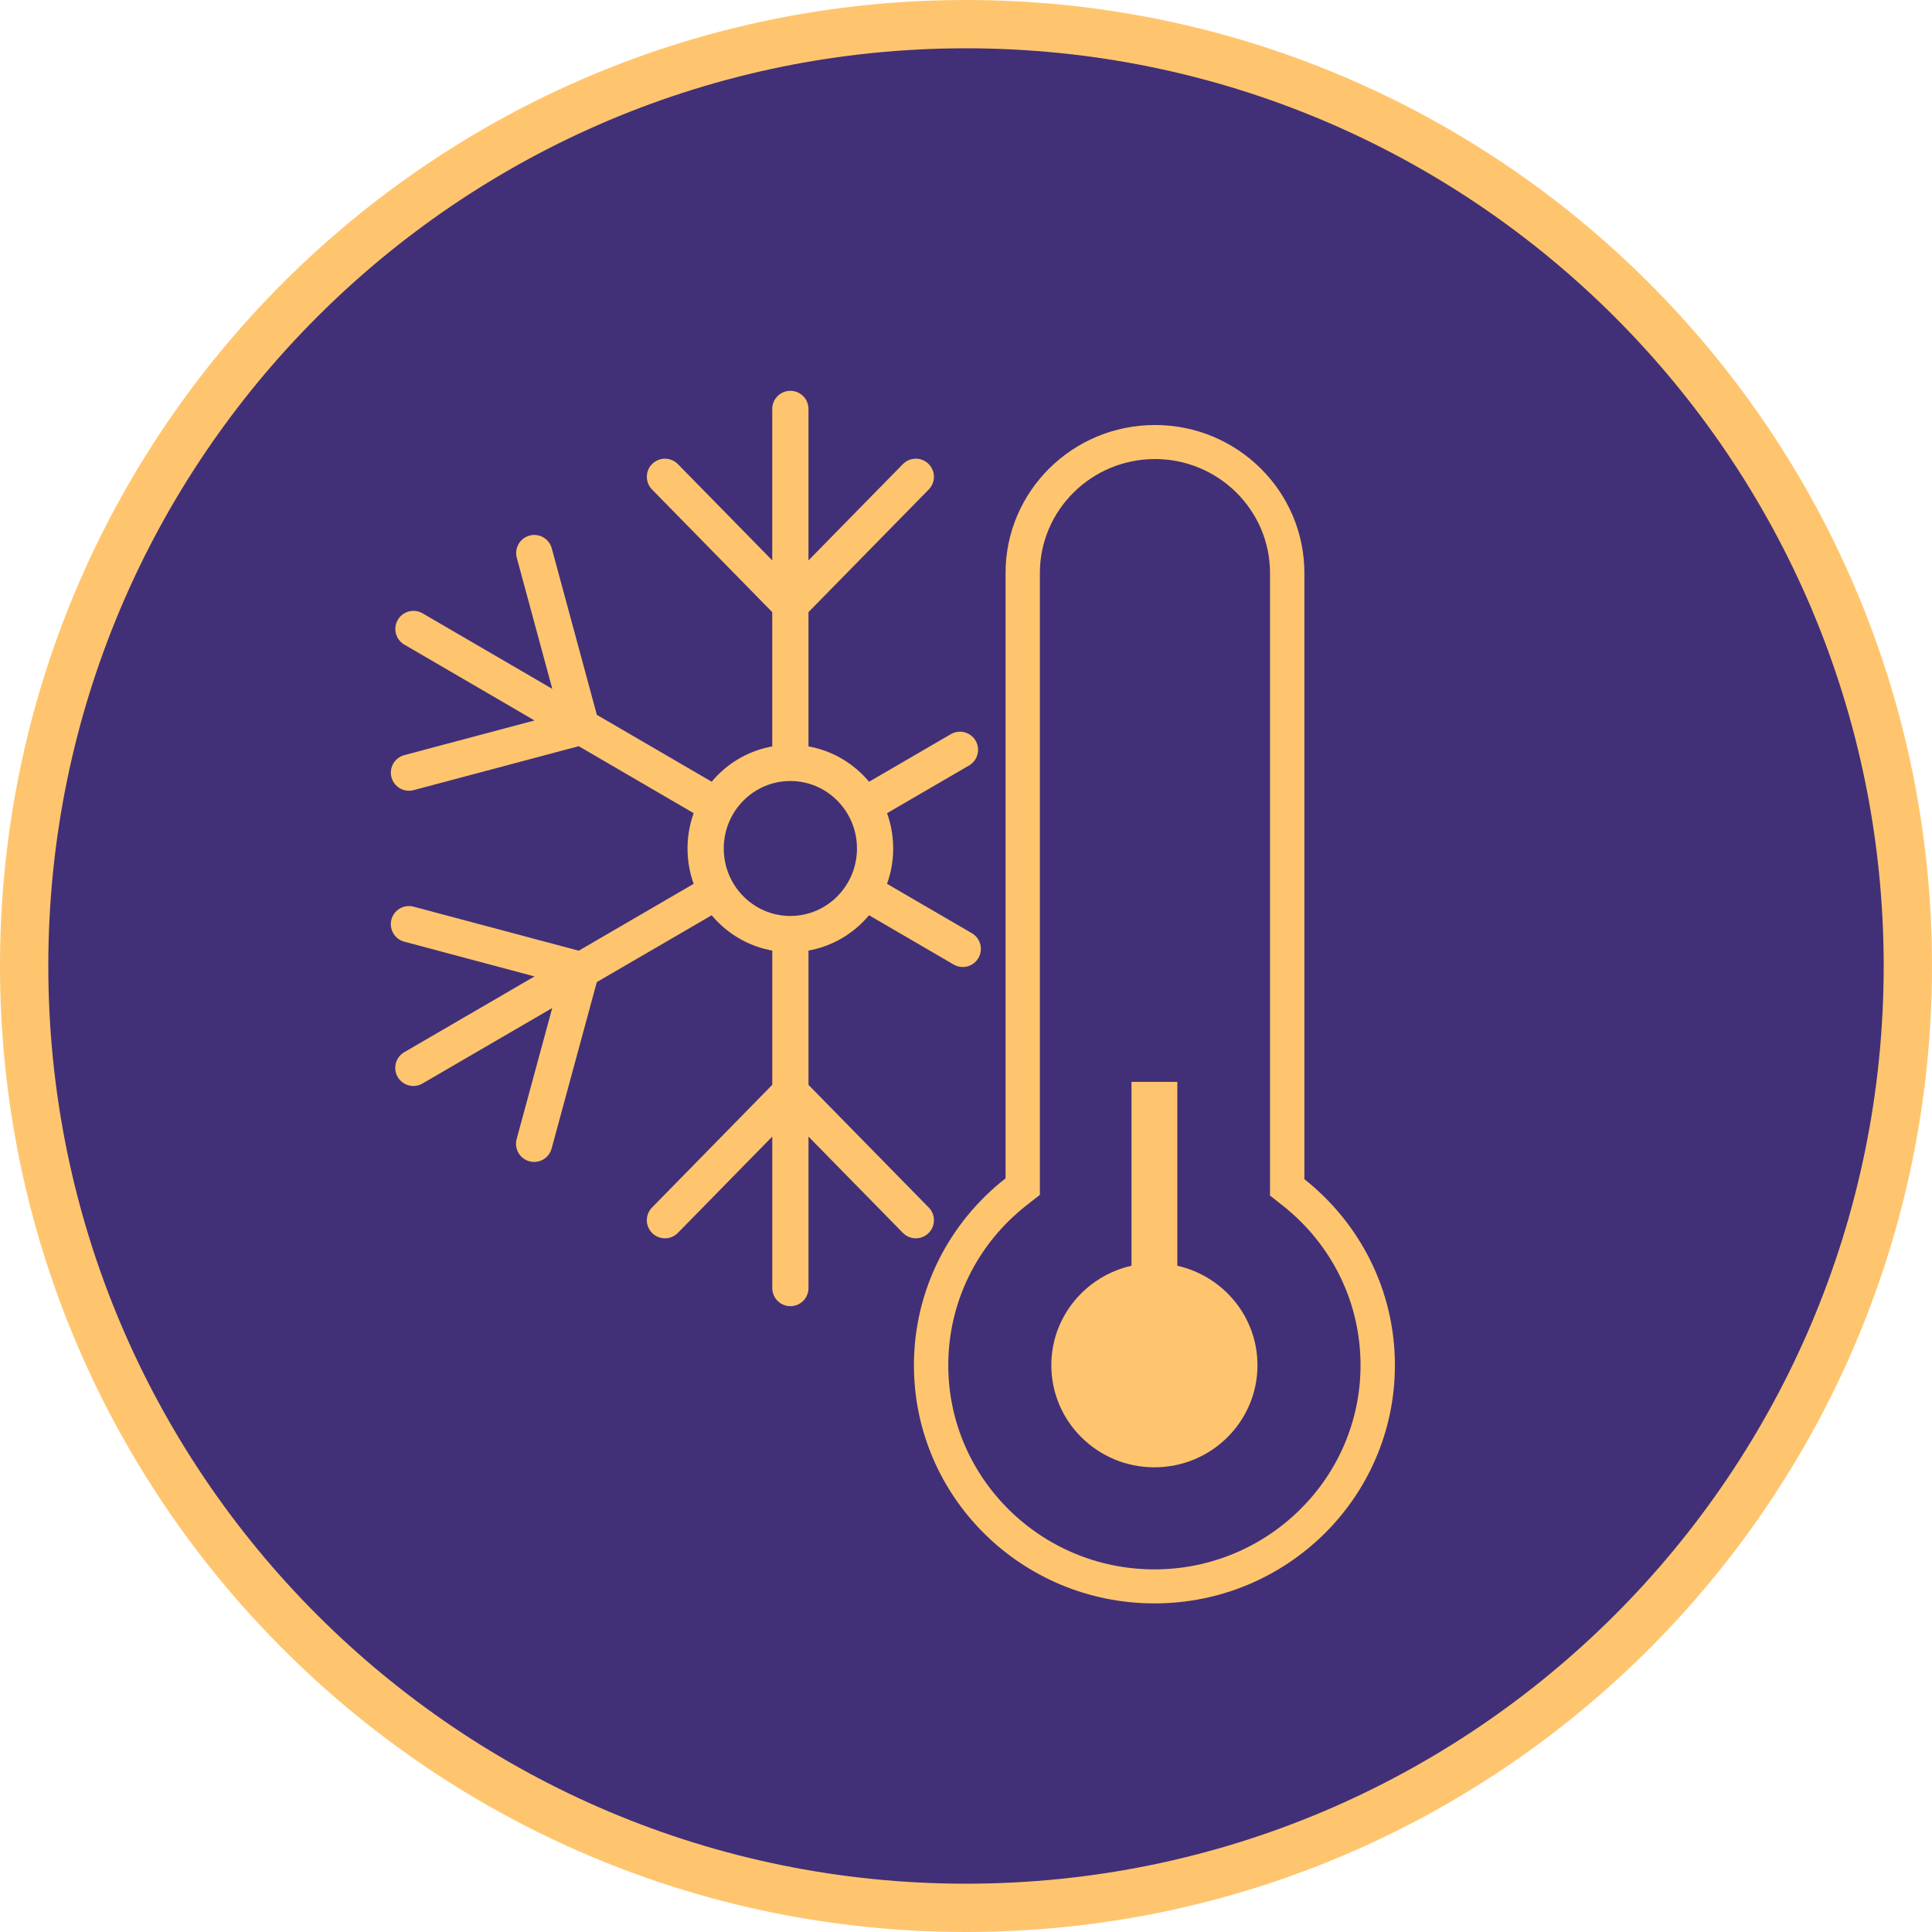 <svg width="80" height="80" viewBox="0 0 80 80" xmlns="http://www.w3.org/2000/svg">
    <g fill="none" fill-rule="evenodd">
        <path d="M1 39.995C1 18.459 18.459 1 39.995 1c21.538 0 39 17.457 39.005 38.995C79 61.537 61.537 79 39.995 79 18.457 78.995 1 61.533 1 39.995z" fill="#413077" fill-rule="nonzero" stroke="#FFC56E" stroke-width="2"/>
        <g transform="translate(16.933 16.933)" stroke="#FFC56E" stroke-linecap="round" stroke-linejoin="round" stroke-width="1.5">
            <ellipse cx="15.794" cy="18.201" rx="3.508" ry="3.544"/>
            <path d="M15.794 0v14.397M15.984 7.914l5.005-5.104M15.604 7.914 10.601 2.81"/>
            <g>
                <path d="M15.795 36.403V22.006M15.604 28.488l-5.003 5.105M15.984 28.488l5.005 5.105"/>
            </g>
            <g>
                <path d="m22.817 14.115-3.759 2.187M.183 27.285l12.349-7.184M6.877 23.169 0 21.335M7.065 23.502 5.184 30.43"/>
            </g>
            <g>
                <path d="m22.933 22.358-3.876-2.257M.187 9.111l12.345 7.191M7.067 12.898 5.19 5.968M6.878 13.23.001 15.06"/>
            </g>
        </g>
        <g fill="#FFC56E" fill-rule="nonzero">
            <path d="M48.75 52.412v-7.614h-1.897v7.614c-1.9.427-3.32 2.107-3.32 4.119 0 2.335 1.911 4.227 4.268 4.227 2.358 0 4.268-1.892 4.268-4.227 0-2.012-1.42-3.692-3.32-4.119z"/>
            <path d="M54.012 40.327V23.729c0-3.385-2.77-6.13-6.187-6.13-3.418 0-6.187 2.745-6.187 6.13v25.064c-2.308 1.807-3.794 4.597-3.794 7.737 0 5.449 4.457 9.863 9.958 9.863 5.5 0 9.958-4.414 9.958-9.863 0-3.12-1.466-5.895-3.748-7.703v-8.5zm-.889 9.6c2.043 1.618 3.214 4.025 3.214 6.604 0 4.661-3.83 8.454-8.536 8.454-4.706 0-8.535-3.793-8.535-8.454 0-2.596 1.186-5.014 3.253-6.632l.54-.422V23.728c0-2.602 2.138-4.72 4.765-4.72s4.765 2.118 4.765 4.72v25.777l.534.423z"/>
        </g>
    </g>
</svg>
